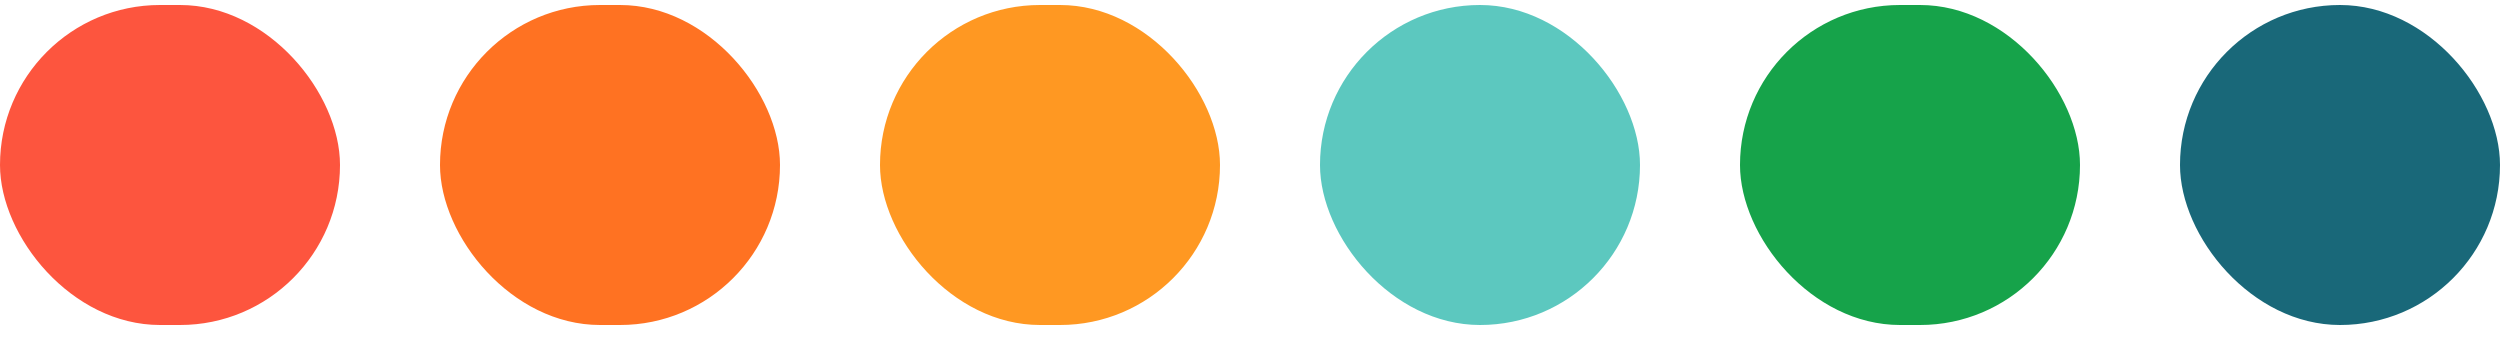 <svg width="125" height="17" viewBox="0 0 125 17" fill="none" xmlns="http://www.w3.org/2000/svg">
<rect x="109" y="0.25" width="16" height="16" rx="8" fill="#196879"/>
<rect x="66" y="0.25" width="16" height="16" rx="8" fill="#5CC8BF"/>
<rect x="44" y="0.25" width="17" height="16" rx="8" fill="#FF9822"/>
<rect x="22" y="0.25" width="17" height="16" rx="8" fill="#FF7222"/>
<rect y="0.25" width="17" height="16" rx="8" fill="#FD553E"/>
<rect x="87" y="0.25" width="17" height="16" rx="8" fill="#16A34A"/>
</svg>
